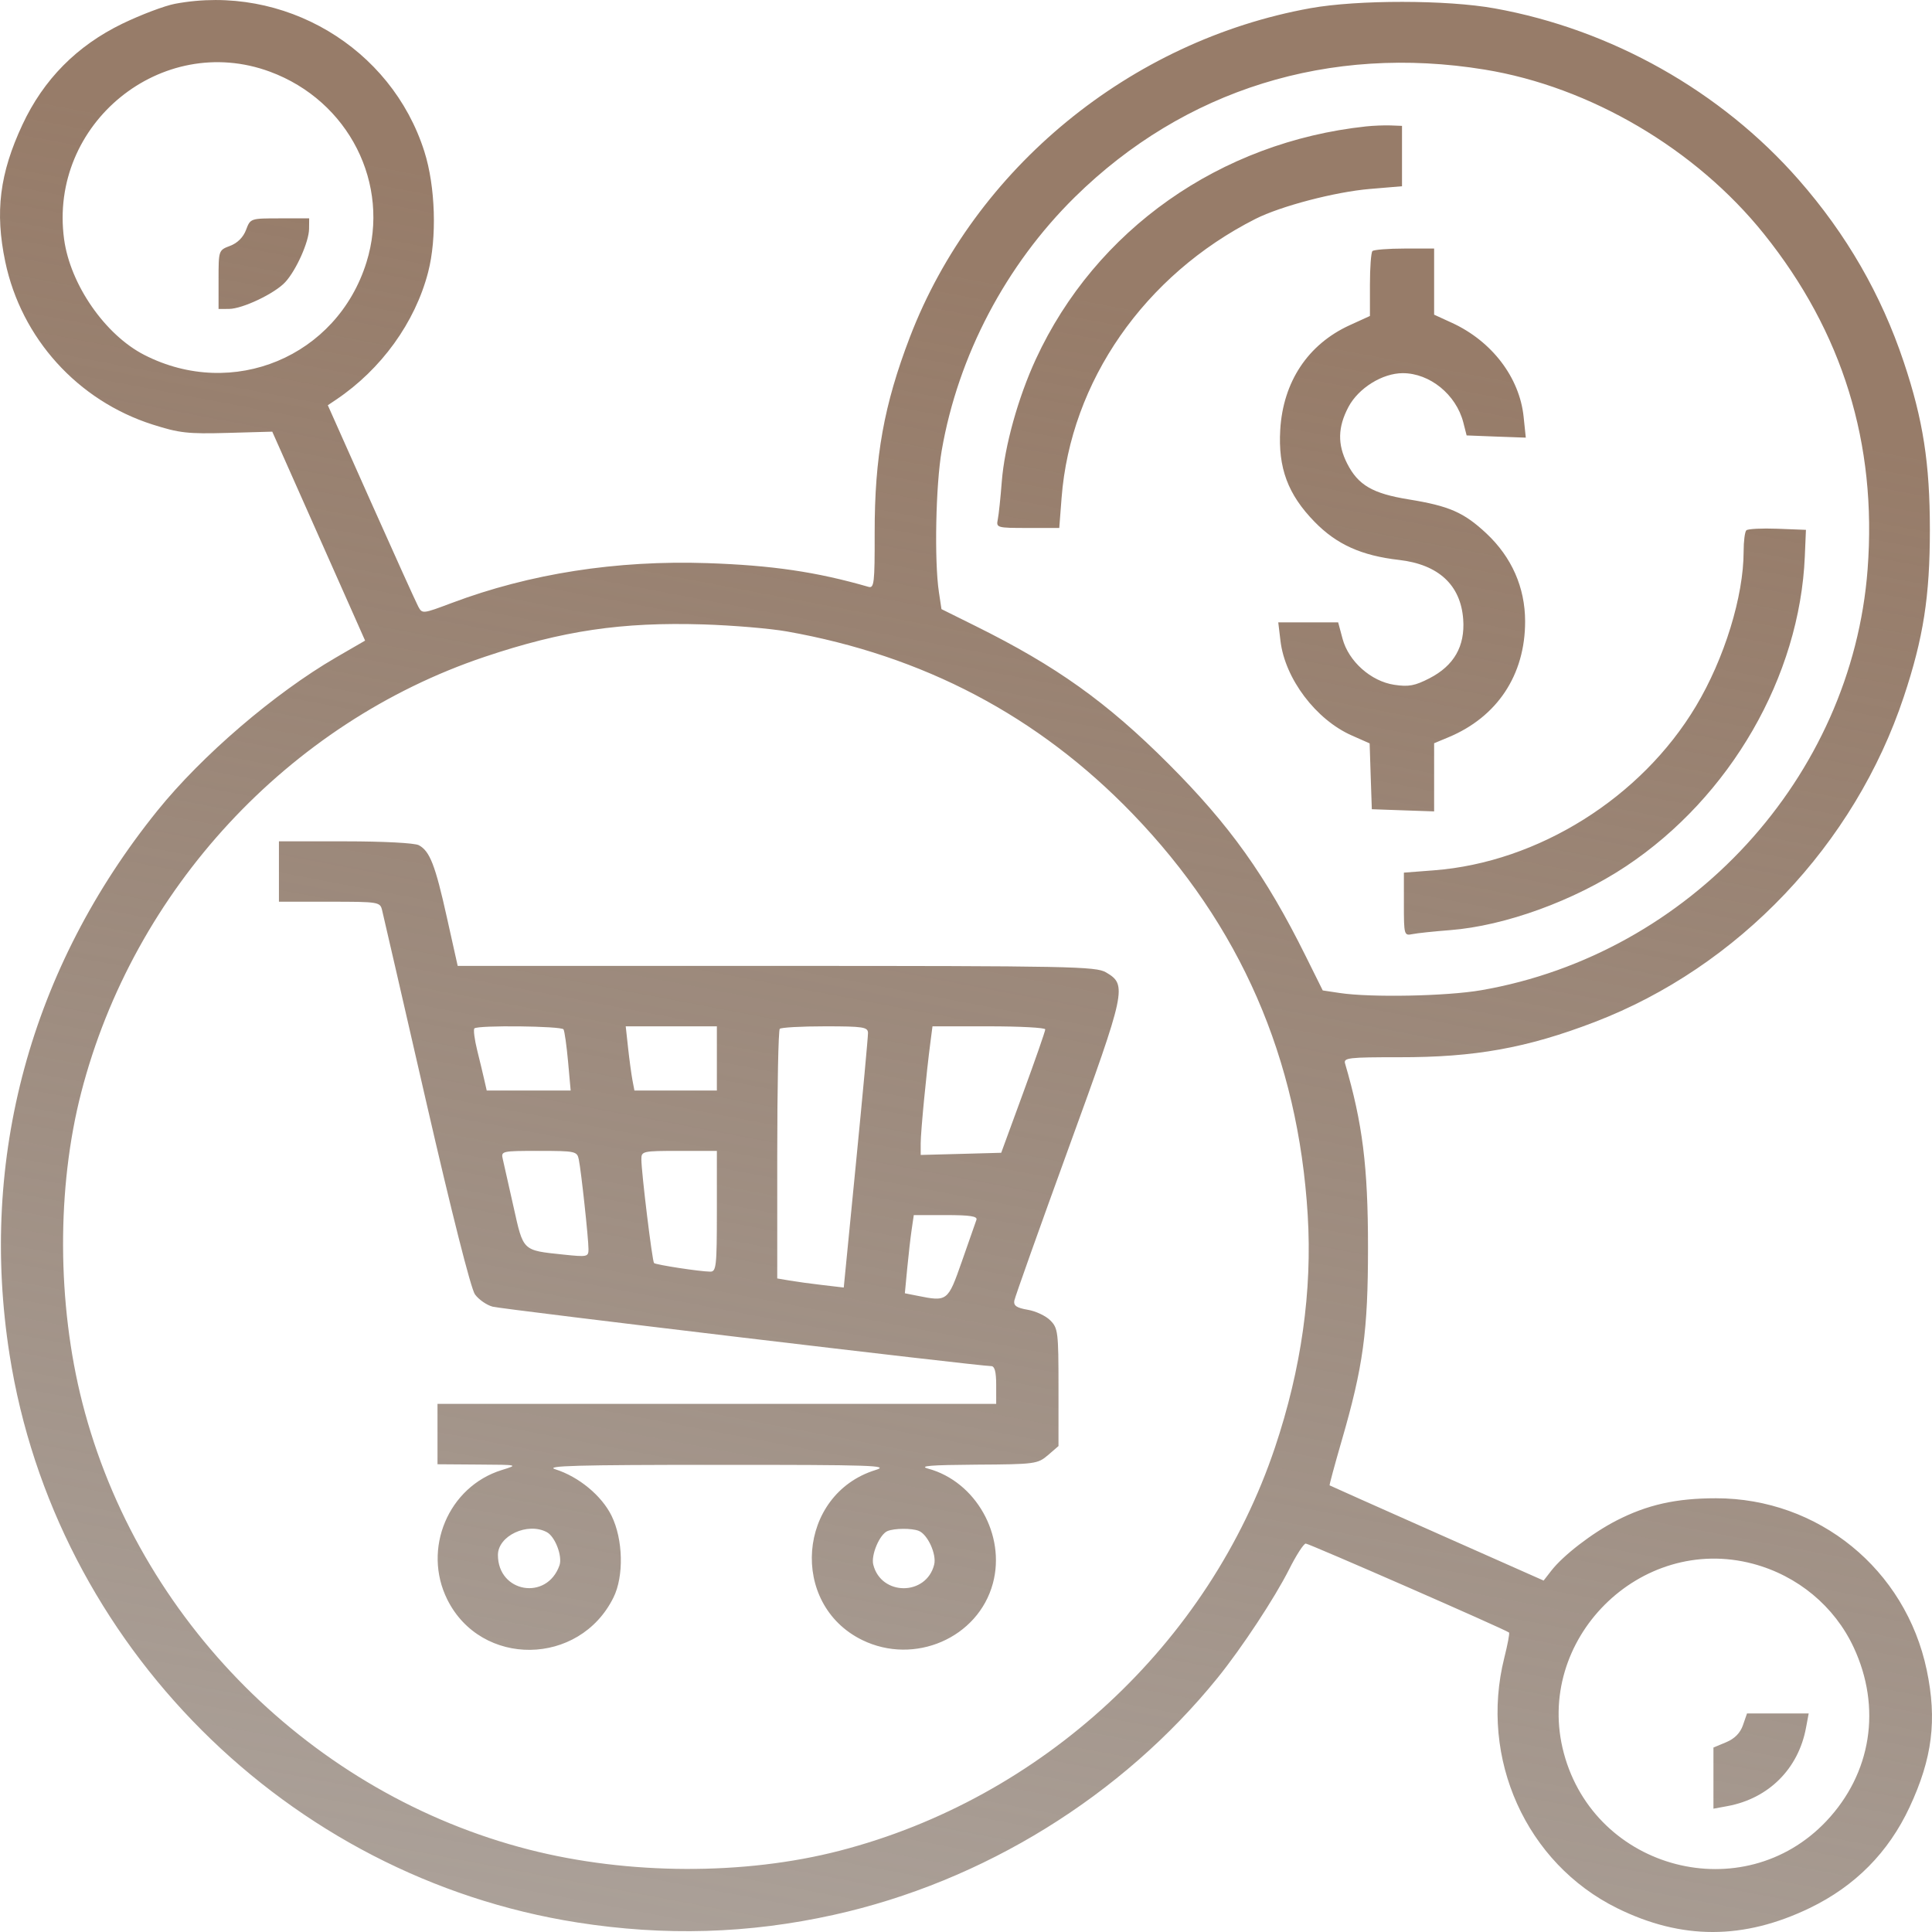 <?xml version="1.0" encoding="UTF-8"?> <svg xmlns="http://www.w3.org/2000/svg" width="40" height="40" viewBox="0 0 40 40" fill="none"> <path fill-rule="evenodd" clip-rule="evenodd" d="M3.626 0.078C3.411 0.118 2.919 0.304 2.532 0.491C1.592 0.947 0.902 1.644 0.464 2.582C-0.008 3.594 -0.107 4.388 0.109 5.42C0.442 7.005 1.607 8.293 3.157 8.789C3.712 8.966 3.887 8.986 4.71 8.963L5.637 8.937L6.297 10.422C6.66 11.239 7.092 12.213 7.258 12.585L7.559 13.263L6.955 13.613C5.684 14.352 4.18 15.642 3.259 16.784C0.635 20.037 -0.439 23.987 0.198 28.046C1.139 34.05 5.951 38.861 11.953 39.803C13.763 40.087 15.498 40.036 17.258 39.646C20.357 38.96 23.23 37.185 25.213 34.733C25.711 34.116 26.388 33.089 26.686 32.499C26.835 32.201 26.992 31.958 27.034 31.958C27.101 31.958 31.174 33.74 31.243 33.8C31.258 33.813 31.214 34.048 31.145 34.322C30.622 36.41 31.599 38.577 33.482 39.507C34.817 40.166 36.099 40.164 37.468 39.504C38.408 39.05 39.098 38.353 39.536 37.415C40.008 36.403 40.107 35.609 39.891 34.577C39.453 32.49 37.648 31.02 35.527 31.02C34.699 31.02 34.103 31.154 33.462 31.484C32.963 31.741 32.366 32.201 32.12 32.517L31.959 32.724L29.75 31.744C28.536 31.205 27.536 30.759 27.528 30.753C27.52 30.748 27.63 30.339 27.773 29.846C28.225 28.29 28.323 27.568 28.323 25.822C28.323 24.153 28.211 23.258 27.848 22.018C27.813 21.901 27.924 21.888 28.965 21.889C30.537 21.892 31.614 21.698 33.016 21.16C35.991 20.019 38.399 17.485 39.416 14.426C39.822 13.207 39.956 12.346 39.956 10.97C39.956 9.594 39.816 8.69 39.414 7.491C38.948 6.098 38.229 4.85 37.241 3.723C35.635 1.889 33.362 0.608 30.942 0.173C29.956 -0.005 28.108 -0.006 27.134 0.169C23.398 0.842 20.178 3.486 18.838 6.98C18.301 8.382 18.107 9.459 18.109 11.031C18.111 12.073 18.098 12.184 17.981 12.15C16.907 11.84 15.982 11.704 14.646 11.659C12.76 11.596 10.968 11.876 9.35 12.485C8.748 12.711 8.742 12.712 8.658 12.555C8.611 12.467 8.171 11.494 7.68 10.393L6.787 8.39L6.961 8.273C7.894 7.645 8.593 6.678 8.863 5.639C9.049 4.927 9.016 3.861 8.786 3.137C8.101 0.979 5.872 -0.342 3.626 0.078ZM5.588 1.484C7.221 2.087 8.093 3.809 7.587 5.432C6.977 7.386 4.82 8.285 2.989 7.349C2.177 6.934 1.454 5.892 1.327 4.952C1.003 2.563 3.345 0.656 5.588 1.484ZM30.739 1.441C32.925 1.798 35.111 3.085 36.522 4.845C38.15 6.876 38.863 9.184 38.667 11.784C38.342 16.094 34.985 19.752 30.669 20.501C29.954 20.625 28.383 20.656 27.738 20.559L27.386 20.506L27.034 19.797C26.205 18.126 25.459 17.081 24.188 15.81C22.916 14.538 21.872 13.792 20.201 12.963L19.492 12.611L19.439 12.259C19.342 11.614 19.373 10.043 19.497 9.328C19.837 7.365 20.824 5.488 22.254 4.08C24.518 1.852 27.526 0.916 30.739 1.441ZM28.285 2.617C25.26 2.941 22.684 4.756 21.446 7.436C21.079 8.23 20.798 9.241 20.741 9.969C20.715 10.305 20.678 10.658 20.658 10.755C20.623 10.926 20.64 10.931 21.276 10.931H21.931L21.979 10.307C22.165 7.897 23.695 5.696 25.993 4.532C26.517 4.267 27.645 3.972 28.363 3.912L29.027 3.856V3.231V2.606L28.793 2.597C28.664 2.592 28.435 2.601 28.285 2.617ZM5.094 4.76C5.037 4.912 4.916 5.033 4.764 5.09C4.525 5.18 4.525 5.182 4.525 5.789V6.397L4.74 6.396C5.021 6.395 5.691 6.076 5.907 5.84C6.134 5.593 6.397 5.004 6.399 4.736L6.401 4.521H5.792C5.186 4.521 5.184 4.521 5.094 4.76ZM28.415 5.198C28.386 5.227 28.363 5.541 28.363 5.896V6.542L27.94 6.735C27.079 7.13 26.565 7.904 26.506 8.898C26.46 9.69 26.664 10.237 27.217 10.804C27.675 11.273 28.187 11.504 28.968 11.593C29.783 11.687 30.243 12.113 30.294 12.823C30.334 13.379 30.104 13.781 29.596 14.043C29.293 14.199 29.164 14.223 28.867 14.178C28.385 14.106 27.921 13.693 27.796 13.224L27.705 12.885H27.085H26.465L26.511 13.27C26.604 14.051 27.244 14.9 27.989 15.228L28.357 15.391L28.379 16.073L28.402 16.754L29.047 16.777L29.692 16.799V16.094V15.388L29.985 15.266C31 14.844 31.577 13.973 31.576 12.864C31.575 12.162 31.298 11.535 30.774 11.044C30.308 10.608 30.003 10.475 29.162 10.339C28.418 10.218 28.119 10.044 27.892 9.598C27.689 9.2 27.697 8.843 27.918 8.426C28.125 8.035 28.621 7.726 29.043 7.726C29.602 7.726 30.147 8.168 30.296 8.745L30.365 9.015L30.978 9.039L31.59 9.061L31.545 8.63C31.461 7.816 30.889 7.065 30.063 6.685L29.692 6.515V5.831V5.146H29.079C28.742 5.146 28.444 5.17 28.415 5.198ZM36.156 10.98C36.125 11.01 36.1 11.206 36.1 11.416C36.1 12.343 35.702 13.636 35.112 14.622C33.98 16.516 31.847 17.853 29.69 18.019L29.066 18.067V18.721C29.066 19.358 29.071 19.375 29.242 19.34C29.339 19.32 29.692 19.283 30.027 19.257C31.159 19.169 32.594 18.647 33.665 17.935C35.825 16.498 37.263 14.006 37.367 11.517L37.39 10.97L36.8 10.947C36.476 10.935 36.186 10.949 36.156 10.98ZM16.288 13.073C19.122 13.574 21.493 14.824 23.444 16.843C25.676 19.155 26.878 21.907 27.075 25.159C27.17 26.727 26.943 28.34 26.398 29.965C25.035 34.03 21.576 37.234 17.382 38.318C15.409 38.828 13.007 38.819 10.956 38.295C6.465 37.147 2.853 33.535 1.705 29.043C1.181 26.992 1.172 24.59 1.682 22.617C2.766 18.422 5.968 14.965 10.035 13.599C11.653 13.055 12.87 12.876 14.568 12.928C15.17 12.947 15.944 13.012 16.288 13.073ZM5.775 18.044V18.669H6.822C7.843 18.669 7.87 18.674 7.911 18.845C7.935 18.942 8.346 20.727 8.824 22.812C9.353 25.117 9.749 26.68 9.833 26.798C9.91 26.905 10.075 27.02 10.199 27.053C10.402 27.108 20.27 28.284 20.522 28.284C20.594 28.284 20.625 28.403 20.625 28.675V29.066H14.842H9.058V29.691V30.316L9.898 30.322C10.736 30.327 10.738 30.327 10.387 30.436C9.281 30.78 8.74 32.07 9.261 33.117C9.962 34.524 11.994 34.5 12.7 33.077C12.92 32.636 12.902 31.871 12.661 31.381C12.456 30.965 11.982 30.573 11.497 30.42C11.266 30.347 11.948 30.328 14.842 30.328C18.069 30.327 18.436 30.34 18.124 30.436C16.511 30.938 16.334 33.212 17.851 33.955C18.933 34.484 20.253 33.912 20.557 32.781C20.826 31.781 20.203 30.676 19.218 30.407C19.012 30.351 19.257 30.331 20.211 30.324C21.43 30.317 21.484 30.309 21.696 30.128L21.915 29.939V28.723C21.915 27.579 21.905 27.497 21.745 27.337C21.652 27.243 21.441 27.144 21.276 27.117C21.049 27.078 20.983 27.033 21 26.93C21.013 26.856 21.518 25.437 22.121 23.779C23.318 20.49 23.339 20.392 22.899 20.132C22.69 20.008 22.163 19.998 16.074 19.998H9.476L9.254 19.002C9.012 17.911 8.899 17.621 8.671 17.499C8.585 17.453 7.94 17.419 7.148 17.419H5.775V18.044ZM11.667 21.312C11.688 21.347 11.731 21.646 11.761 21.977L11.815 22.578H10.946H10.077L10.028 22.363C10.002 22.244 9.934 21.965 9.879 21.742C9.824 21.519 9.798 21.316 9.822 21.292C9.891 21.223 11.624 21.242 11.667 21.312ZM14.842 21.913V22.578H13.988H13.135L13.094 22.363C13.072 22.244 13.031 21.945 13.004 21.698L12.955 21.249H13.898H14.842V21.913ZM17.971 21.386C17.972 21.461 17.86 22.678 17.721 24.09L17.469 26.657L17.034 26.606C16.796 26.579 16.486 26.536 16.346 26.512L16.092 26.469V23.911C16.092 22.504 16.116 21.329 16.144 21.301C16.173 21.272 16.595 21.249 17.082 21.249C17.873 21.249 17.968 21.264 17.971 21.386ZM21.641 21.312C21.641 21.348 21.436 21.937 21.185 22.622L20.729 23.867L19.896 23.89L19.062 23.912V23.672C19.062 23.434 19.178 22.226 19.263 21.581L19.306 21.249H20.474C21.116 21.249 21.641 21.277 21.641 21.312ZM11.983 24.004C12.032 24.236 12.184 25.645 12.184 25.861C12.184 26.023 12.162 26.027 11.657 25.974C10.813 25.885 10.837 25.908 10.633 24.99C10.534 24.544 10.434 24.101 10.411 24.004C10.37 23.831 10.38 23.828 11.158 23.828C11.913 23.828 11.948 23.836 11.983 24.004ZM14.842 25.079C14.842 26.219 14.829 26.33 14.705 26.328C14.487 26.326 13.578 26.186 13.541 26.15C13.504 26.113 13.28 24.279 13.279 24.004C13.278 23.834 13.301 23.828 14.06 23.828H14.842V25.079ZM20.216 25.255C20.197 25.309 20.061 25.696 19.915 26.115C19.623 26.948 19.617 26.953 18.986 26.826L18.734 26.776L18.783 26.26C18.81 25.976 18.852 25.612 18.876 25.45L18.919 25.157H19.585C20.085 25.157 20.242 25.182 20.216 25.255ZM11.322 31.722C11.494 31.814 11.649 32.222 11.583 32.41C11.323 33.148 10.309 32.976 10.309 32.194C10.309 31.796 10.924 31.509 11.322 31.722ZM19.02 31.694C19.205 31.765 19.395 32.179 19.341 32.394C19.178 33.045 18.243 33.045 18.08 32.394C18.03 32.194 18.213 31.763 18.377 31.698C18.521 31.64 18.873 31.637 19.02 31.694ZM36.296 32.377C37.218 32.623 37.98 33.255 38.377 34.104C38.961 35.353 38.747 36.715 37.812 37.705C36.095 39.52 33.026 38.725 32.377 36.296C31.752 33.955 33.955 31.752 36.296 32.377ZM36.086 35.718C36.03 35.88 35.913 35.998 35.738 36.071L35.475 36.181V36.814V37.447L35.768 37.393C36.619 37.235 37.235 36.62 37.392 35.769L37.447 35.475H36.809H36.17L36.086 35.718Z" fill="url(#paint0_linear_802_565)"></path> <defs> <linearGradient id="paint0_linear_802_565" x1="25.519" y1="6.633" x2="18.856" y2="41.731" gradientUnits="userSpaceOnUse"> <stop stop-color="#977C69"></stop> <stop offset="1" stop-color="#766558" stop-opacity="0.61"></stop> </linearGradient> </defs> </svg> 